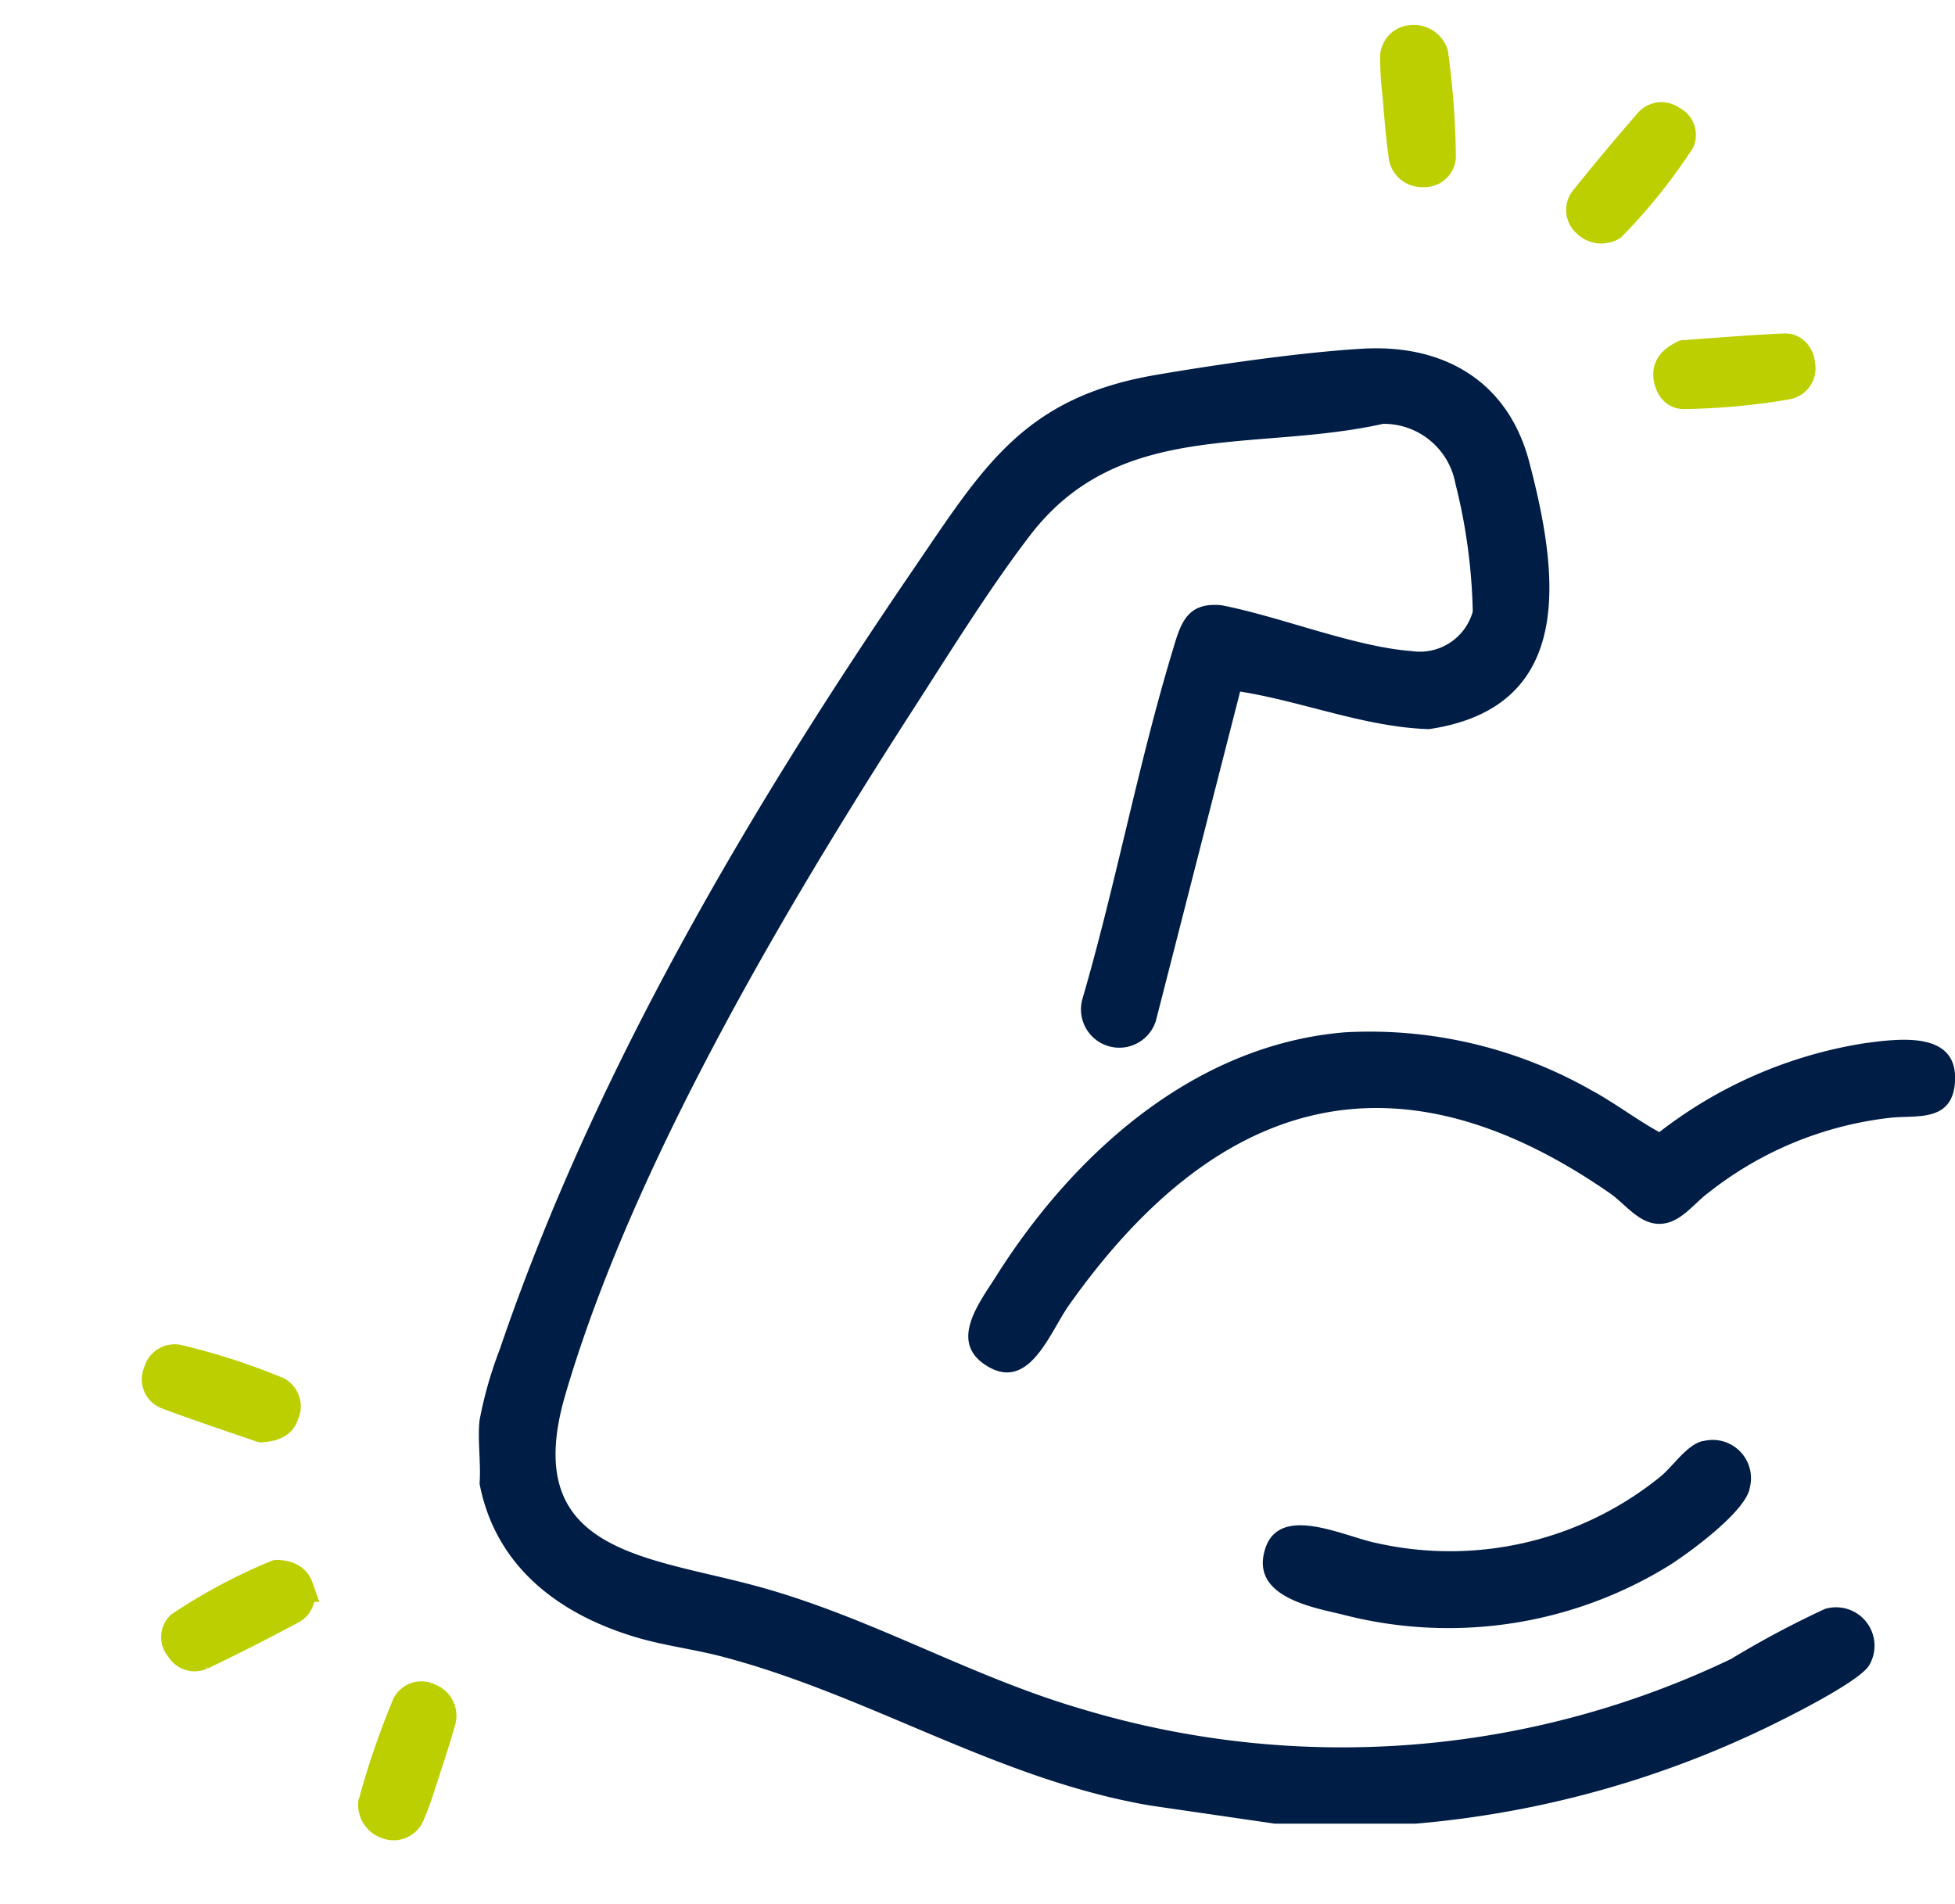 <svg xmlns="http://www.w3.org/2000/svg" xmlns:xlink="http://www.w3.org/1999/xlink" width="68.668" height="66.887" viewBox="0 0 68.668 66.887">
  <defs>
    <clipPath id="clip-path">
      <rect id="Rettangolo_1943" data-name="Rettangolo 1943" width="68.668" height="66.887" fill="none"/>
    </clipPath>
  </defs>
  <g id="Raggruppa_6731" data-name="Raggruppa 6731" clip-path="url(#clip-path)">
    <path id="Tracciato_2026" data-name="Tracciato 2026" d="M17.406,54.325a14.15,14.15,0,0,1,.706-2.481C21.431,42.092,26.881,32.87,32.664,24.4c2.436-3.568,3.855-6,8.485-6.794,2.13-.366,5.14-.8,7.273-.923,2.842-.165,5.1,1.131,5.85,3.964,1.027,3.9,1.688,8.631-3.52,9.4-2.245-.071-4.417-.967-6.631-1.32L41.163,40.287a1.346,1.346,0,0,1-2.582-.761c1.166-4,1.937-8.148,3.139-12.14.292-.968.467-1.811,1.735-1.693,2.038.388,4.671,1.462,6.687,1.611a1.929,1.929,0,0,0,2.15-1.387,19.967,19.967,0,0,0-.611-4.5,2.559,2.559,0,0,0-2.537-2.095c-4.529,1.011-9.251-.181-12.393,3.907-1.415,1.841-2.838,4.14-4.108,6.111-4.531,7.031-9.88,16.071-12.228,24.1-1.6,5.482,2.755,5.649,6.626,6.684,4.078,1.09,7.542,3.188,11.538,4.349a31.642,31.642,0,0,0,22.78-1.761,33.769,33.769,0,0,1,3.3-1.759,1.35,1.35,0,0,1,1.563,1.967c-.285.512-2.354,1.571-2.974,1.883a35.246,35.246,0,0,1-12.955,3.691H45.334l-4.372-.637c-5.345-.91-9.822-3.854-15.013-5.225-.982-.259-2-.382-2.978-.665-2.743-.8-5-2.478-5.565-5.414.055-.714-.075-1.526,0-2.226" transform="translate(-0.562 -4.434)" fill="#001d46"/>
    <path id="Tracciato_2027" data-name="Tracciato 2027" d="M57.035,53.519a15.758,15.758,0,0,1,8.623,2.042c.82.444,1.563,1.018,2.378,1.467a15.745,15.745,0,0,1,7.2-3.122c1.245-.167,3.377-.46,3.177,1.456C78.27,56.7,77,56.421,76.132,56.526a12.542,12.542,0,0,0-6.374,2.633c-.531.392-.993,1.091-1.723,1.091-.714,0-1.193-.7-1.737-1.077-7.659-5.316-13.9-3.273-19,3.938-.686.97-1.424,3.152-2.987,2.058-1.187-.831-.152-2.159.4-3.031,2.726-4.338,6.991-8.2,12.327-8.62" transform="translate(-9.754 -17.259)" fill="#001d46"/>
    <path id="Tracciato_2028" data-name="Tracciato 2028" d="M75.108,75.562a1.346,1.346,0,0,1,1.639,1.64c-.13.822-2.113,2.273-2.835,2.73A14.767,14.767,0,0,1,62.4,81.643c-1.046-.245-3.017-.611-2.729-2.083.376-1.926,2.82-.633,4.006-.409A11.731,11.731,0,0,0,73.619,76.8c.436-.358.927-1.127,1.489-1.243" transform="translate(-15.287 -24.939)" fill="#001d46"/>
    <path id="Tracciato_2029" data-name="Tracciato 2029" d="M68.118.5a28.452,28.452,0,0,1,.272,3.648.6.6,0,0,1-.652.549.675.675,0,0,1-.717-.648c-.1-.7-.15-1.41-.212-2.116A11.642,11.642,0,0,1,66.729.675a.642.642,0,0,1,.613-.67.746.746,0,0,1,.776.5" transform="translate(-17.754 1.374)" fill="#bccf00" stroke="#bccf00" stroke-linecap="round" stroke-width="1"/>
    <path id="Tracciato_2030" data-name="Tracciato 2030" d="M82.024,16.871c1.108-.078,2.321-.184,3.536-.235.341-.015.555.266.584.618a.607.607,0,0,1-.48.7,22.92,22.92,0,0,1-3.631.336c-.35.008-.534-.3-.573-.635-.042-.354.159-.581.565-.788" transform="translate(-22.884 -4.422)" fill="#bccf00" stroke="#bccf00" stroke-linecap="round" stroke-width="1"/>
    <path id="Tracciato_2031" data-name="Tracciato 2031" d="M77.871,8.031a.743.743,0,0,1-.914-.128.6.6,0,0,1-.083-.8q1.12-1.4,2.3-2.752a.6.6,0,0,1,.8-.055.571.571,0,0,1,.3.736,19.574,19.574,0,0,1-2.406,3" transform="translate(-21.248 -0.08)" fill="#bccf00" stroke="#bccf00" stroke-linecap="round" stroke-linejoin="round" stroke-width="1"/>
    <path id="Tracciato_2032" data-name="Tracciato 2032" d="M11.649,93.086a28.48,28.48,0,0,1,1.186-3.461.6.6,0,0,1,.816-.248.675.675,0,0,1,.4.878c-.186.684-.417,1.355-.637,2.028a11.585,11.585,0,0,1-.424,1.188.642.642,0,0,1-.826.375.743.743,0,0,1-.519-.76" transform="translate(1.435 -29.743)" fill="#bccf00" stroke="#bccf00" stroke-linecap="round" stroke-width="1"/>
    <path id="Tracciato_2033" data-name="Tracciato 2033" d="M3.683,73.573C2.634,73.209,1.478,72.829.339,72.4a.592.592,0,0,1-.293-.8.607.607,0,0,1,.719-.459,22.994,22.994,0,0,1,3.47,1.12.614.614,0,0,1,.278.809c-.1.343-.375.471-.83.5" transform="translate(5.494 -23.406)" fill="#bccf00" stroke="#bccf00" stroke-linecap="round" stroke-width="1"/>
    <path id="Tracciato_2034" data-name="Tracciato 2034" d="M4.586,82.749c.455.018.684.178.789.478a.6.6,0,0,1-.238.766q-1.581.848-3.2,1.625a.6.6,0,0,1-.757-.265.569.569,0,0,1,.013-.794,19.489,19.489,0,0,1,3.392-1.81" transform="translate(5.135 -27.455)" fill="#bccf00" stroke="#bccf00" stroke-linecap="round" stroke-width="1"/>
  </g>
</svg>
